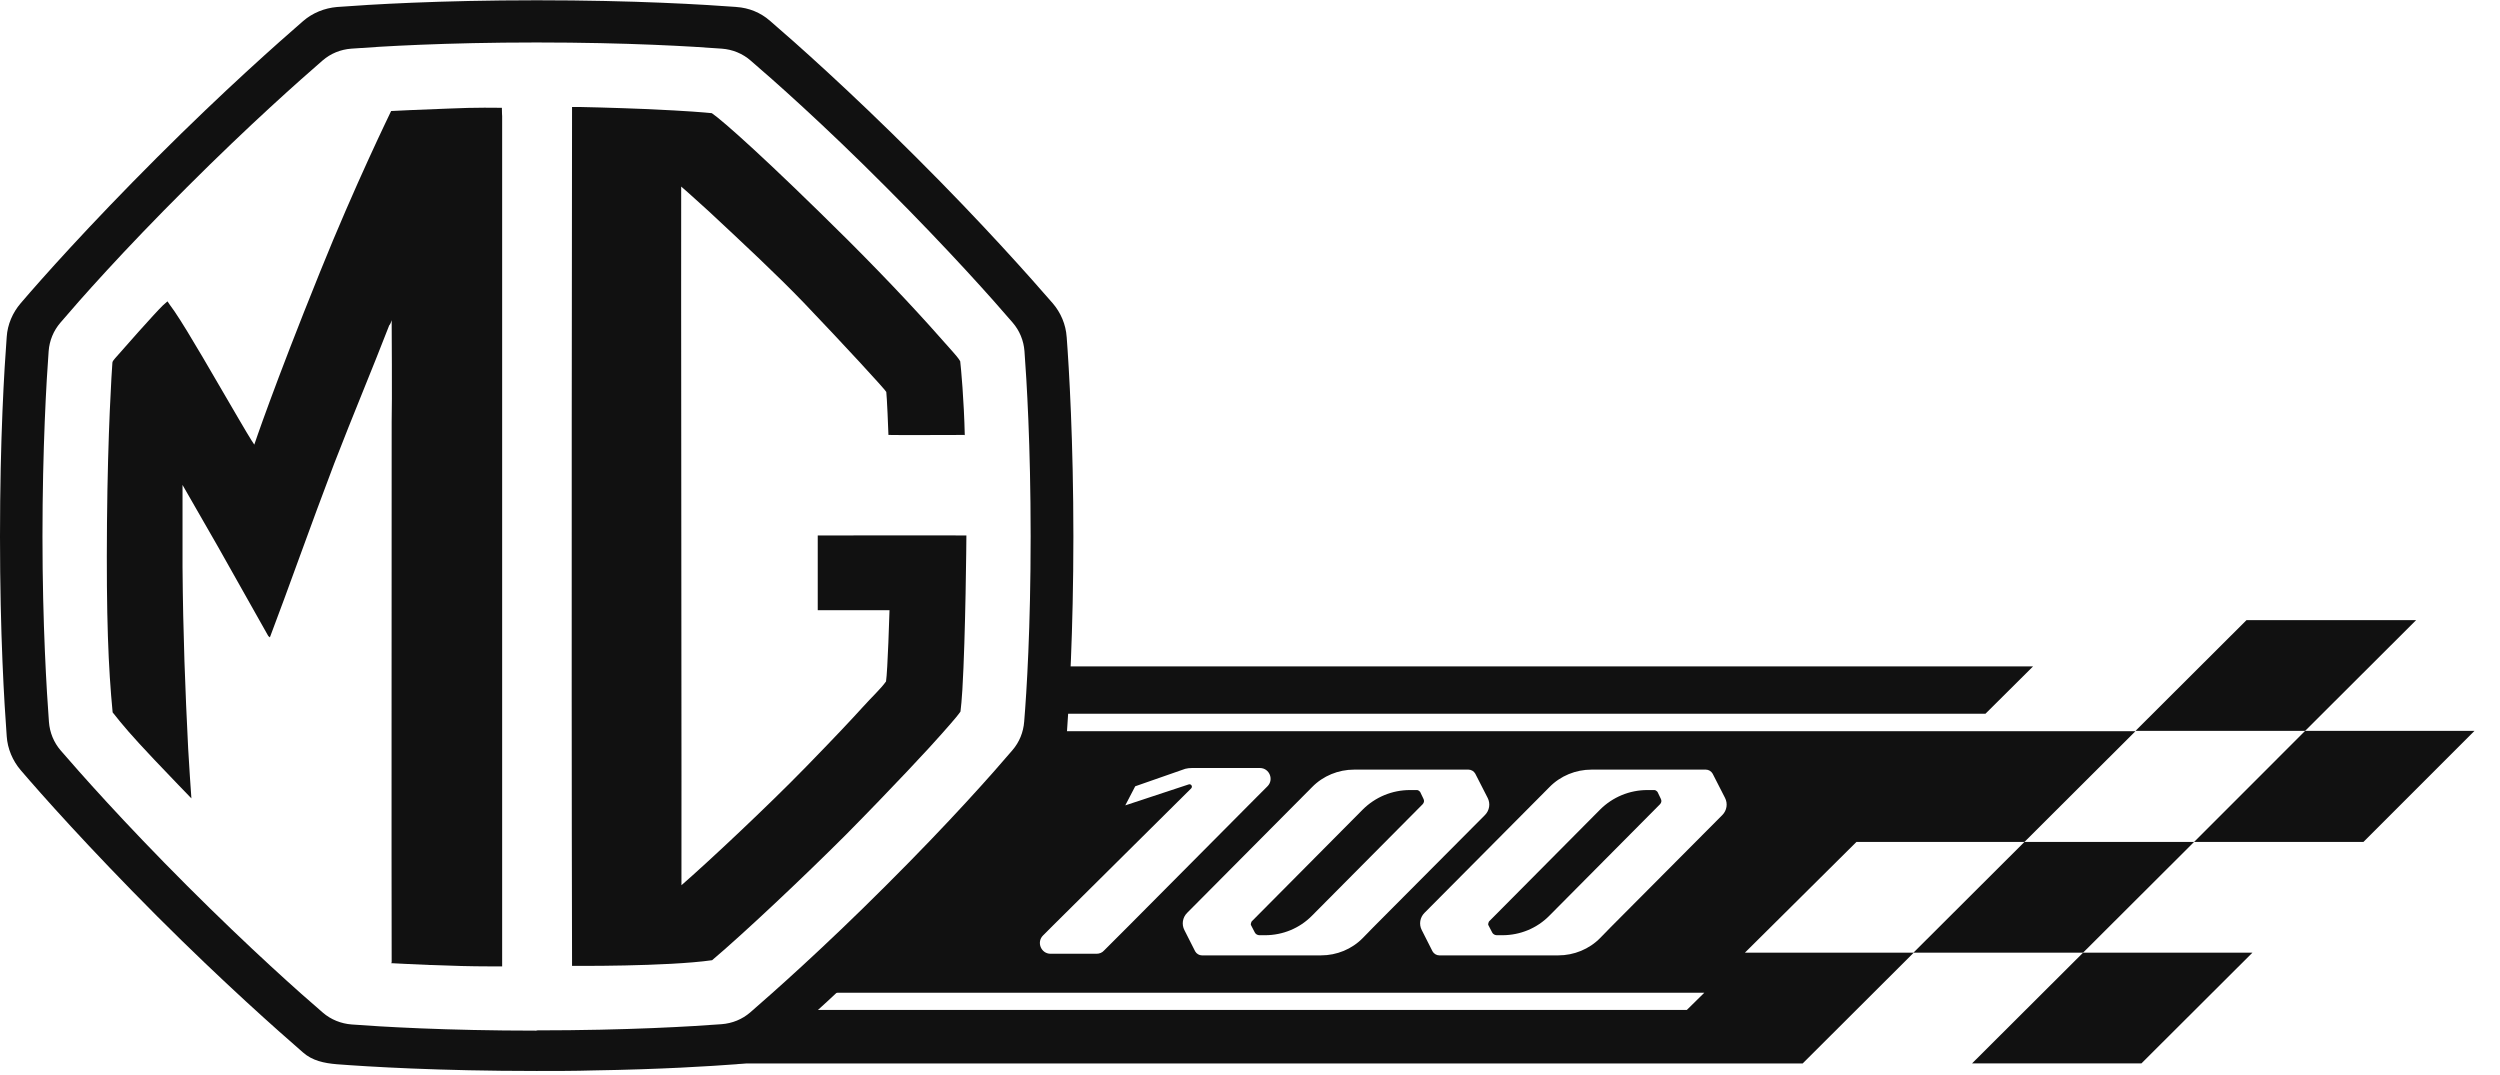 <svg viewBox="0 0 93 40" fill="none" xmlns="http://www.w3.org/2000/svg">
<g clip-path="url(#clip0_589_1536)">
<path d="M75.63 24.79H39.24C39.13 25.12 39.55 26.2 39.24 26.55H73.86L75.63 24.79Z" fill="#111111"></path>
<path d="M64.91 35.44L69.06 31.32H75.31L79.44 27.2H73.21H38.67C37.52 28.48 35.85 30.28 33.7 32.42C31.87 34.26 30.24 35.78 28.98 36.93H63.4L62.75 37.57H28.27C27.74 38.05 27.3 38.43 26.97 38.71C26.53 39.09 25.98 39.21 25.41 39.25C24.24 39.34 21.95 39.48 18.79 39.54L18.69 39.56H60.76H67.06L71.19 35.44H64.92H64.91ZM41.07 35.36C41 35.44 40.9 35.48 40.79 35.48H39.08C38.73 35.48 38.55 35.05 38.8 34.8L39.17 34.43L44.31 29.33C44.38 29.26 44.31 29.15 44.22 29.18L41.86 29.96L42.23 29.25L44.09 28.6C44.17 28.58 44.25 28.57 44.34 28.57H46.87C47.22 28.57 47.4 29 47.15 29.25L46.78 29.62L42 34.43L41.07 35.36ZM50.7 34.89C50.29 35.31 49.73 35.54 49.14 35.54H44.71C44.61 35.54 44.51 35.48 44.46 35.39L44.06 34.6C43.95 34.39 43.99 34.13 44.16 33.96L48.81 29.28C49.22 28.86 49.79 28.63 50.37 28.63H54.63C54.73 28.63 54.83 28.69 54.88 28.78L55.34 29.68C55.45 29.89 55.41 30.15 55.24 30.32L51.09 34.49L50.7 34.89ZM64.07 30.32L59.92 34.49L59.53 34.89C59.12 35.31 58.55 35.54 57.97 35.54H53.54C53.44 35.54 53.34 35.48 53.29 35.39L52.89 34.6C52.78 34.39 52.82 34.13 52.99 33.96L57.64 29.28C58.05 28.86 58.62 28.63 59.2 28.63H63.46C63.56 28.63 63.66 28.69 63.71 28.78L64.17 29.68C64.28 29.89 64.24 30.15 64.07 30.32Z" fill="#111111"></path>
<path d="M75.31 31.319L71.18 35.439H77.49L81.62 31.319H75.31Z" fill="#111111"></path>
<path d="M87.92 31.32L92.05 27.189H85.75L81.62 31.32H87.92Z" fill="#111111"></path>
<path d="M79.66 39.559L83.79 35.44H77.49L73.36 39.559H79.66Z" fill="#111111"></path>
<path d="M89.88 23.069H83.57L79.44 27.189H85.75L89.88 23.069Z" fill="#111111"></path>
<path d="M52.83 29.46C52.83 29.46 52.77 29.39 52.72 29.39H52.45C51.79 29.39 51.16 29.65 50.69 30.12L46.56 34.28C46.56 34.28 46.51 34.38 46.54 34.42L46.68 34.69C46.71 34.75 46.78 34.79 46.85 34.79H47.06C47.72 34.79 48.35 34.53 48.81 34.06L52.92 29.92C52.98 29.86 52.99 29.78 52.95 29.71L52.83 29.46Z" fill="#111111"></path>
<path d="M61.66 29.46C61.66 29.46 61.6 29.39 61.55 29.39H61.28C60.62 29.39 59.99 29.65 59.52 30.12L55.39 34.28C55.39 34.28 55.34 34.38 55.37 34.42L55.51 34.69C55.54 34.75 55.61 34.79 55.68 34.79H55.89C56.55 34.79 57.18 34.53 57.64 34.06L61.75 29.92C61.81 29.86 61.82 29.78 61.78 29.71L61.66 29.46Z" fill="#111111"></path>
<path d="M39.68 12.54C39.65 12.07 39.46 11.63 39.16 11.28C38.36 10.36 36.58 8.34 34.08 5.85C31.59 3.36 29.57 1.57 28.65 0.78C28.3 0.47 27.86 0.29 27.39 0.26C26.21 0.17 23.61 0.01 19.97 0.01C16.33 0.01 13.73 0.17 12.54 0.26C12.07 0.3 11.63 0.48 11.28 0.78C10.36 1.58 8.34 3.36 5.85 5.85C3.27 8.43 1.54 10.38 0.77 11.28C0.47 11.63 0.28 12.07 0.25 12.53C0.16 13.71 0 16.31 0 19.96C0 23.61 0.16 26.17 0.25 27.39C0.28 27.85 0.47 28.3 0.77 28.65C1.54 29.55 3.27 31.5 5.84 34.08C8.33 36.57 10.35 38.35 11.27 39.15C11.62 39.46 12.06 39.55 12.53 39.59C13.71 39.68 16.31 39.84 19.96 39.84C20.7 39.84 21.4 39.84 22.05 39.82C24.61 39.78 26.45 39.66 27.39 39.59C27.86 39.55 28.3 39.46 28.65 39.15C29.58 38.35 31.59 36.57 34.08 34.08C36.66 31.5 38.38 29.55 39.16 28.65C39.34 28.44 39.48 28.2 39.57 27.93C39.63 27.76 39.67 27.57 39.68 27.39C39.77 26.17 39.93 23.48 39.93 19.96C39.93 16.44 39.77 13.72 39.68 12.53M19.97 38.34C16.56 38.34 14.14 38.19 13.08 38.11C12.69 38.08 12.31 37.93 12.01 37.67C11.18 36.96 9.3 35.29 6.97 32.96C4.56 30.55 2.96 28.73 2.26 27.92C2 27.62 1.85 27.25 1.82 26.85C1.74 25.76 1.58 23.26 1.58 19.96C1.58 16.66 1.73 14.12 1.81 13.06C1.84 12.67 1.99 12.3 2.25 12C2.94 11.19 4.54 9.37 6.96 6.96C9.29 4.63 11.17 2.97 12 2.25C12.3 1.99 12.67 1.84 13.07 1.81C14.13 1.73 16.55 1.58 19.96 1.58C23.37 1.58 25.79 1.73 26.85 1.81C27.25 1.84 27.62 1.99 27.92 2.25C28.75 2.96 30.63 4.62 32.96 6.96C35.29 9.29 36.96 11.17 37.67 12C37.93 12.3 38.08 12.67 38.11 13.06C38.19 14.13 38.34 16.54 38.34 19.95C38.34 23.36 38.19 25.75 38.1 26.84C38.07 27.24 37.92 27.61 37.66 27.91C36.97 28.72 35.37 30.54 32.95 32.95C30.62 35.28 28.74 36.94 27.91 37.66C27.61 37.92 27.24 38.07 26.84 38.1C25.78 38.18 23.36 38.33 19.95 38.33" fill="#111111"></path>
<path d="M35.89 16.2C35.86 14.87 35.75 13.7 35.72 13.44C35.66 13.33 35.52 13.17 35.43 13.07C34.29 11.77 33.13 10.52 31.57 8.96C28.52 5.93 26.89 4.49 26.48 4.21C26.18 4.18 25.62 4.13 24.12 4.06C22.92 4.01 21.4 3.97 21.28 3.98C21.28 4.25 21.25 24.27 21.28 35.66C21.28 35.87 21.28 35.93 21.28 35.93C21.28 35.93 24.79 35.96 26.49 35.72C27.65 34.74 29.86 32.66 31.47 31.05C33.19 29.31 34.66 27.73 35.04 27.29C35.19 27.11 35.55 26.73 35.73 26.47C35.76 26.25 35.77 26.07 35.8 25.66C35.92 23.65 35.95 20.04 35.95 19.92C35.79 19.91 30.53 19.92 30.42 19.92C30.42 20.01 30.42 22.68 30.42 22.7C30.48 22.7 33 22.7 33.09 22.7C33.09 22.75 33.02 24.98 32.96 25.35C32.76 25.63 32.44 25.92 32.08 26.32C31.69 26.75 31.14 27.34 30 28.51C28.57 29.98 26.35 32.06 25.35 32.93C25.36 32.8 25.33 7.2 25.34 6.94C25.6 7.16 26.22 7.73 26.4 7.89C27.61 9.02 28.87 10.19 29.9 11.26C31.4 12.83 32.91 14.47 32.97 14.58C32.99 14.7 33.05 16.06 33.05 16.18C33.15 16.19 35.78 16.18 35.88 16.18L35.89 16.2Z" fill="#111111"></path>
<path d="M14.57 35.8C14.56 30.81 14.57 24.83 14.57 15.67C14.59 15.09 14.57 11.91 14.57 11.91C14.57 11.91 14.53 12.06 14.48 12.1C13.85 13.73 13.13 15.44 12.43 17.25C11.55 19.56 10.71 21.95 10.04 23.71L9.98 23.66L8.11 20.34L6.79 18.04C6.79 18.04 6.79 20.82 6.79 21.09C6.81 23.62 6.89 25.65 7 27.85C7.01 28.13 7.12 29.7 7.12 29.7C7.12 29.7 6.21 28.76 5.73 28.25C4.87 27.34 4.57 26.98 4.19 26.5C4.03 24.83 3.95 22.98 3.98 19.45C4.01 16.02 4.16 13.78 4.18 13.51C4.19 13.47 4.16 13.47 4.28 13.33C4.54 13.03 5.76 11.65 6.06 11.36C6.21 11.23 6.23 11.21 6.23 11.21C6.23 11.21 6.39 11.45 6.49 11.58C7.02 12.36 7.97 14.03 8.86 15.55C9.39 16.46 9.46 16.54 9.46 16.54C9.46 16.54 10.17 14.41 11.9 10.13C13.22 6.85 14.51 4.22 14.55 4.13C14.65 4.12 15.63 4.08 16.66 4.04C17.72 3.99 18.56 4.01 18.67 4.01C18.67 4.2 18.68 4.32 18.68 4.32C18.68 4.32 18.68 23.91 18.68 35.59C18.68 35.73 18.68 35.8 18.68 35.95C18.61 35.95 18.43 35.95 18.29 35.95C16.7 35.95 14.97 35.85 14.55 35.83L14.57 35.8Z" fill="#111111"></path>
</g>
<defs>
<clipPath id="clip0_589_1536">
<rect width="92.05" height="39.84" fill="white"></rect>
</clipPath>
</defs>
</svg>
